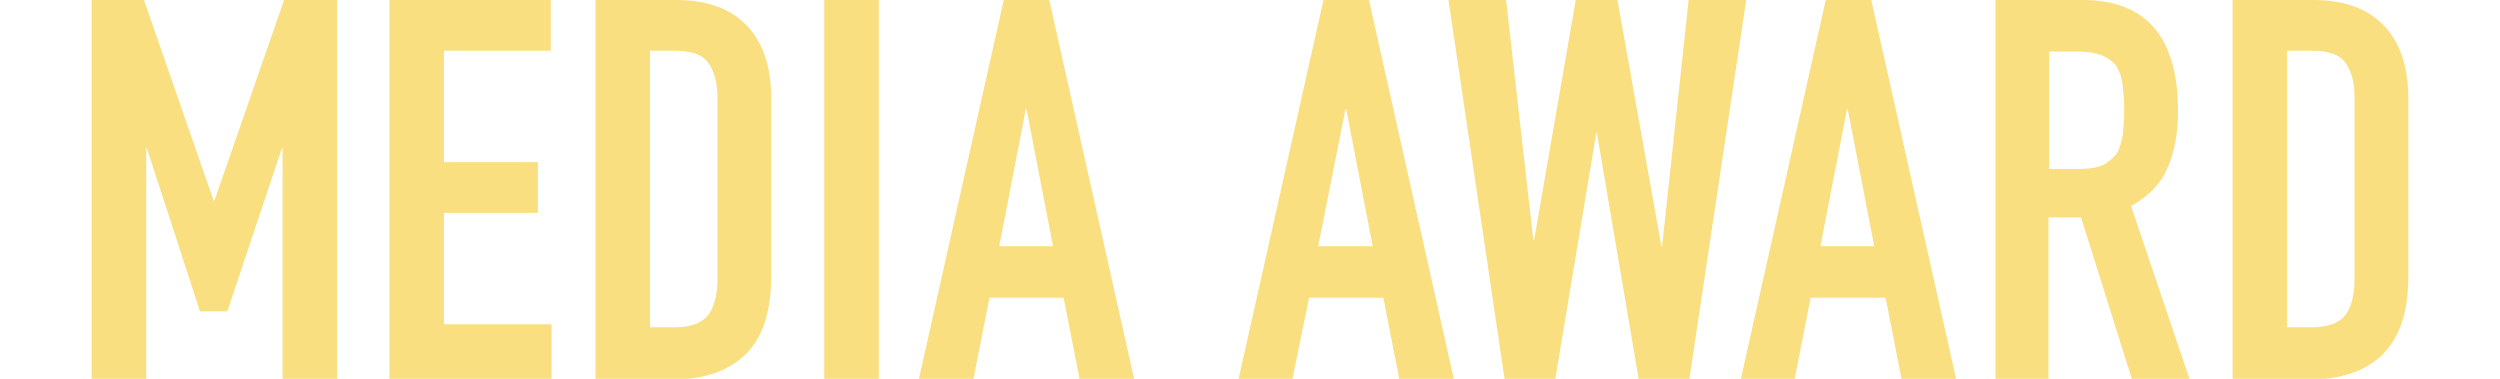 <svg id="レイヤー_1" xmlns="http://www.w3.org/2000/svg" viewBox="0 0 330 50"><style>.st0{fill:#f3c000}.st1{fill:#231815}.st2{fill:#0092d9}.st3{fill:#664496}.st4{fill:#ee8000}.st5{fill:#e20073}.st6{fill:#ad3020}.st7{fill:#9bc614}.st8{fill:#00a7a7}.st9{fill:#000001}.st10{fill:#160b08}.st11{fill:#0071c6}.st12{clip-path:url(#SVGID_00000097460805803001158400000003557045673218685623_);fill:#ad3020}.st13{clip-path:url(#SVGID_00000096051659688555155890000017986053985989626519_);fill:#ee8000}.st14{clip-path:url(#SVGID_00000045585853624410134870000013625367321931575712_);fill:#00a7a7}.st15{clip-path:url(#SVGID_00000096759022828476980260000013002144133483438488_);fill:#e20073}.st16{clip-path:url(#SVGID_00000168103018950581280940000001996310836179215523_);fill:#9bc614}.st17{clip-path:url(#SVGID_00000127739488757109900870000014218134831094416044_);fill:#664496}.st18,.st19{clip-path:url(#SVGID_00000078747116012449807780000011455229217041904288_);fill:#f3c000}.st19{clip-path:url(#SVGID_00000060719011595312083770000017011152867715579578_)}.st20{clip-path:url(#SVGID_00000026152781144613102890000006393084532315365525_);fill:#0092d9}.st21{fill:#fff}.st22{clip-path:url(#SVGID_00000052063300196508333120000009428967983382541964_)}.st23,.st24{fill:none;stroke:#fff;stroke-miterlimit:10}.st24{stroke:#231815}.st25{fill:#8bbd00}.st26{fill:#0085d8}.st27{fill:#009b98}.st28{fill:#fb0062}.st29{fill:#ff6b00}.st30{fill:#ffb300}.st31{fill:#4f318b}.st32{fill:#00a8a8}.st33{fill:#f080b9}.st34{fill:#cde289}.st35{fill:#f9df80}.st36{fill:#80c8ec}.st37{fill:#b2a1ca}</style><path class="st35" d="M12.1 50V0H19l9.2 26.5h.1L37.5 0h7v50h-7.2V19.6h-.1L30 41.1h-3.6l-7-21.5h-.1V50h-7.2zm39.3 0V0h21.3v6.7H58.6v14.7H71v6.7H58.6v14.7h14.2V50H51.4zm27.2 0V0h10.6c4.1 0 7.2 1.1 9.4 3.4 2.1 2.2 3.2 5.4 3.2 9.6v23.4c0 4.7-1.1 8.1-3.4 10.4-2.3 2.2-5.5 3.3-9.8 3.3h-10zm7.2-43.3v36.5h3.3c2 0 3.4-.5 4.3-1.5.8-1 1.3-2.6 1.3-4.7V12.9c0-2-.4-3.5-1.2-4.6-.8-1.1-2.2-1.6-4.4-1.6h-3.3zm23 43.3V0h7.2v50h-7.2zm12.5 0l11.2-50h6l11.2 50h-7.2l-2.1-10.7h-9.8L128.5 50h-7.2zM139 32.5l-3.5-18.1h-.1l-3.5 18.1h7.1zM163.5 50l11.2-50h6l11.2 50h-7.2l-2.1-10.7h-9.8L170.6 50h-7.1zm17.7-17.5l-3.5-18.1h-.1L174 32.5h7.2zM230.5 0L223 50h-6.7l-5.5-32.4h-.1L205.3 50h-6.7l-7.4-50h7.6l3.6 31.7h.1L208 0h5.5l5.8 32.5h.1L222.9 0h7.6zm-.7 50L241 0h6l11.2 50H251l-2.1-10.7H239L236.9 50h-7.1zm17.6-17.5l-3.5-18.1h-.1l-3.5 18.1h7.1zm16 17.5V0h11.5c8.4 0 12.6 4.9 12.6 14.7 0 2.9-.5 5.5-1.4 7.5-.9 2.1-2.5 3.7-4.8 5L289 50h-7.6l-6.7-21.3h-4.3V50h-7zm7.1-43.3v15.6h4.1c1.3 0 2.3-.2 3-.5.7-.4 1.3-.9 1.8-1.5.4-.7.6-1.5.8-2.4.1-1 .2-2.1.2-3.3 0-1.3-.1-2.4-.2-3.3-.1-1-.4-1.8-.8-2.5-.9-1.3-2.6-2-5.1-2h-3.8zM294.7 50V0h10.6c4.1 0 7.2 1.1 9.4 3.4 2.1 2.2 3.2 5.4 3.2 9.6v23.4c0 4.7-1.1 8.1-3.4 10.4-2.3 2.2-5.5 3.3-9.8 3.3h-10zm7.2-43.3v36.5h3.3c2 0 3.4-.5 4.3-1.5.8-1 1.3-2.6 1.3-4.7V12.9c0-2-.4-3.5-1.2-4.6-.8-1.1-2.2-1.6-4.4-1.6h-3.3z"/></svg>
